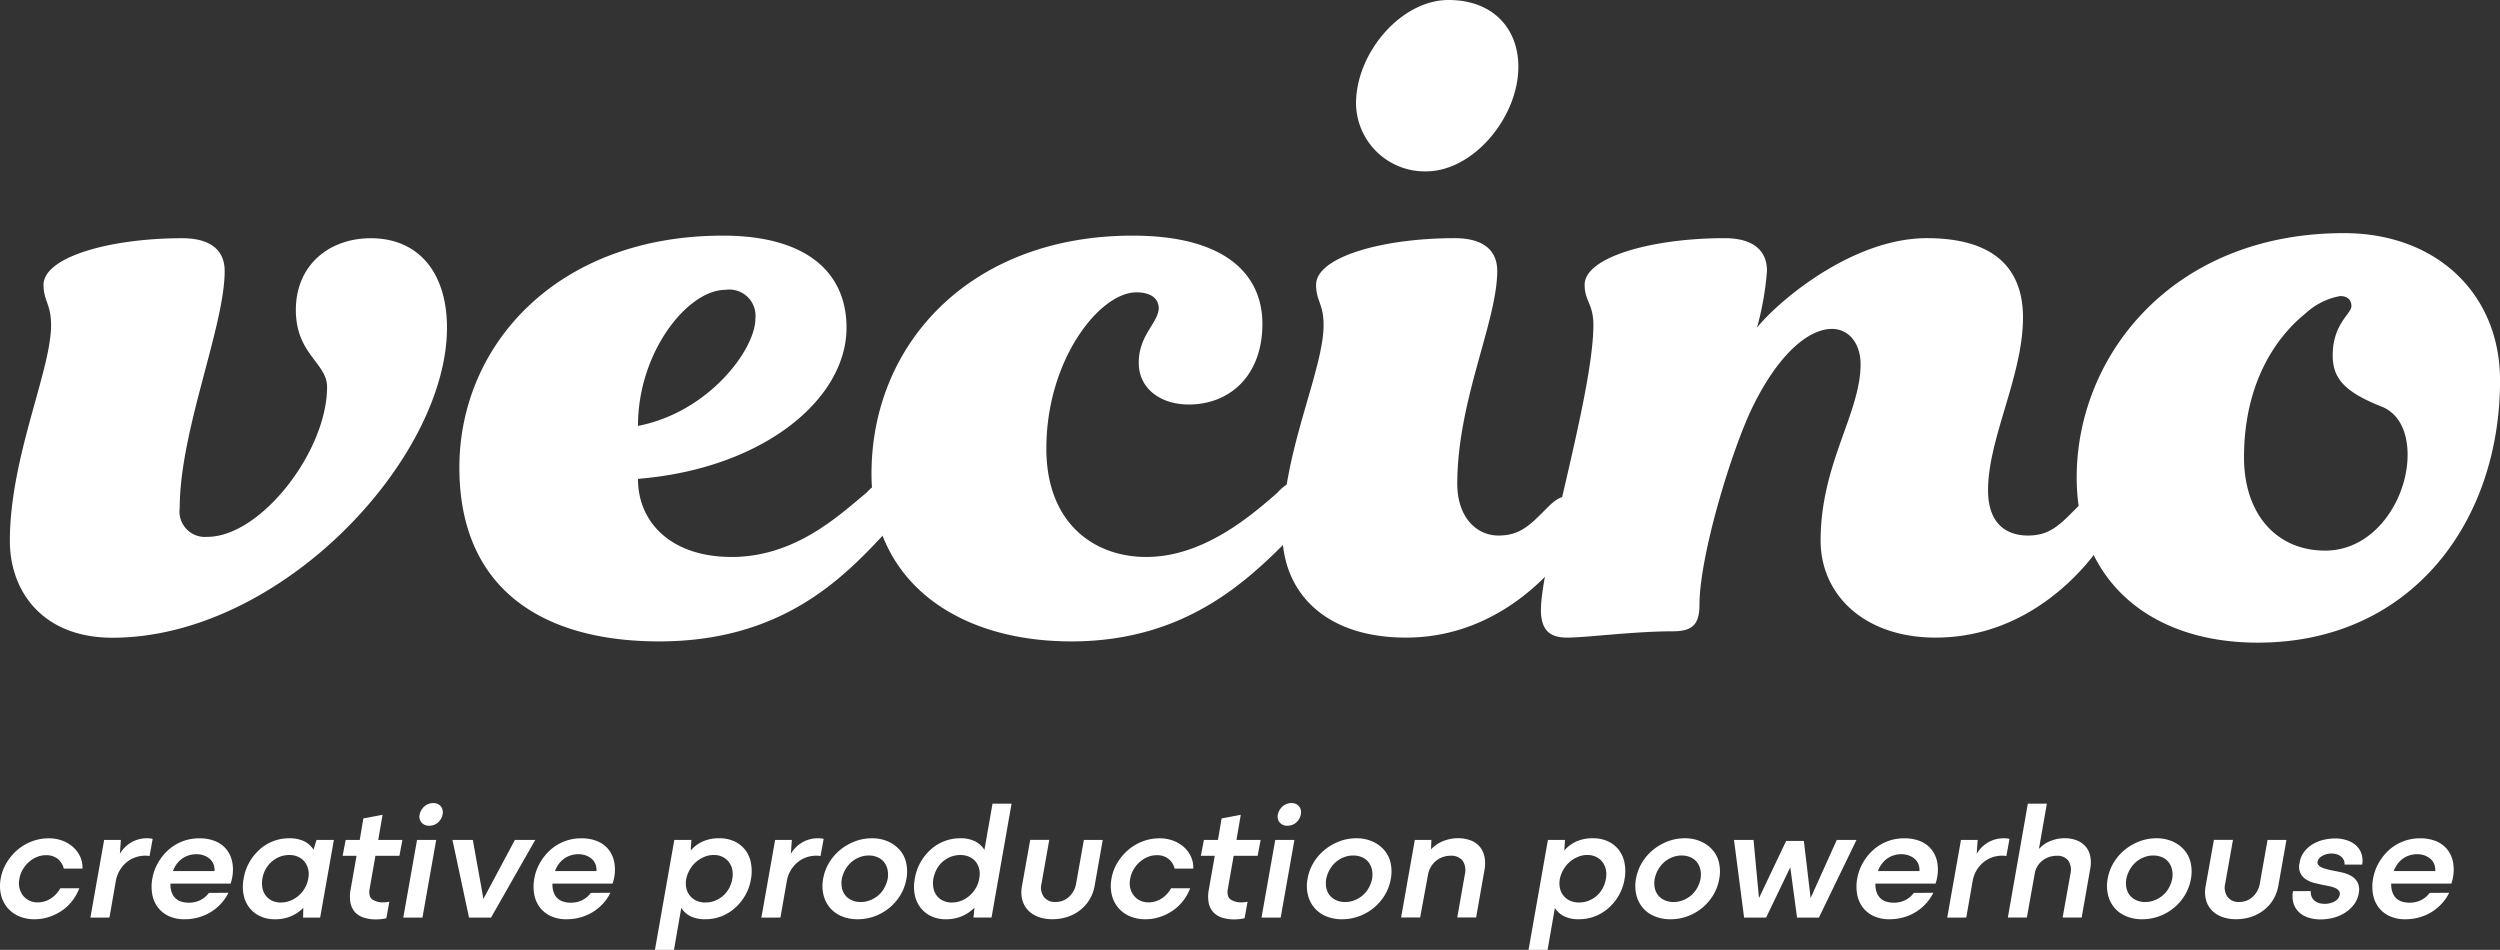<svg xmlns="http://www.w3.org/2000/svg" width="221.758" height="84.256" viewBox="0 0 221.758 84.256"><rect x="0" y="0" width="221.758" height="84.256" fill="#333333" stroke="none"/><g transform="translate(-792.738 -5662.334)"><path d="M796.6,5687.6c0-2.459,5.871-4.135,12.3-4.135,2.438,0,3.767,1.006,3.767,2.906,0,4.918-3.988,14.195-3.988,21.013a2.26,2.26,0,0,0,2.437,2.571c4.764,0,10.635-7.6,10.635-13.3,0-2.123-2.77-2.906-2.77-6.818,0-4.024,2.991-6.371,6.647-6.371,4.21,0,6.758,3.018,6.758,7.936,0,11.624-14.734,27.5-29.689,27.5-6.093,0-9.084-4.024-9.084-8.606,0-7.377,3.656-15.09,3.656-19.114C797.266,5689.272,796.6,5689.049,796.6,5687.6Z" fill="#fff"/><path d="M869.6,5706.038a4.242,4.242,0,0,1,2.327-1.341,1.283,1.283,0,0,1,1.329,1.341c0,1.118-.554,2.012-2.215,3.8-3.656,3.913-9.084,9.39-19.83,9.39-10.413,0-17.725-4.695-17.725-15.425,0-10.842,8.641-20.567,23.375-20.567,7.533,0,10.967,3.353,10.967,8.16,0,6.371-7.422,12.518-18.5,13.413,0,3.912,2.991,6.93,8.308,6.93C863.288,5711.739,867.165,5708.05,869.6,5706.038Zm-9.859-15.425a2.327,2.327,0,0,0-2.659-2.57c-3.323,0-7.754,5.476-7.754,12.071C855.644,5698.885,859.743,5693.3,859.743,5690.613Z" fill="#fff"/><path d="M906.047,5706.038a4.237,4.237,0,0,1,2.326-1.341,1.284,1.284,0,0,1,1.33,1.341c0,1.118-.665,2.012-2.327,3.8-3.766,3.8-9.3,9.39-19.608,9.39s-17.725-5.477-17.725-14.866c0-11.625,8.863-21.126,23.153-21.126,8.42,0,11.521,3.577,11.521,7.824,0,4.583-2.88,7.154-6.536,7.154-2.548,0-4.431-1.453-4.431-3.688,0-2.46,1.662-3.466,1.773-4.807,0-.894-.665-1.453-1.994-1.453-3.213,0-7.976,5.924-7.976,13.86,0,6.6,4.209,9.613,8.862,9.613C899.289,5711.739,903.388,5708.386,906.047,5706.038Z" fill="#fff"/><path d="M906.489,5709.615c0-7.154,3.655-14.419,3.655-18.443,0-1.9-.664-2.123-.664-3.577,0-2.459,5.871-4.135,12.3-4.135,2.437,0,3.767,1.006,3.767,2.906,0,4.471-3.545,11.513-3.545,18.89,0,2.906,1.661,4.582,3.656,4.582,1.883,0,2.769-.894,4.209-2.347.776-.782,1.219-1.118,1.883-1.118a1.586,1.586,0,0,1,1.551,1.565c0,1.23-.664,2.124-1.772,3.577-2.327,3.018-7.09,7.377-14.069,7.377C910.144,5718.892,906.489,5714.756,906.489,5709.615Zm14.733-47.281c3.988,0,6.2,2.571,6.2,5.924,0,4.471-3.988,9.278-8.2,9.278a6.1,6.1,0,0,1-6.2-6.036C913.025,5667.029,917.013,5662.334,921.222,5662.334Z" fill="#fff"/><path d="M954.233,5710.286c0-6.819,3.545-11.29,3.545-15.649,0-1.788-1-3.129-2.548-3.129-1.883,0-4.542,1.9-6.979,6.818-1.883,3.8-4.764,13.3-4.764,17.66,0,1.9-.775,2.347-2.437,2.347-3.323,0-7.643.559-9.3.559-1.44,0-2.327-.559-2.327-2.459,0-4.136,4.653-19.225,4.653-25.261,0-1.9-.775-2.123-.775-3.577,0-2.459,5.982-4.135,12.407-4.135,2.437,0,3.767,1.006,3.767,2.906a26.2,26.2,0,0,1-.887,5.03c1.994-2.459,8.53-7.936,15.066-7.936,6.093,0,8.53,2.794,8.53,7.042,0,5.141-3.1,10.73-3.1,15.313,0,2.906,1.55,4.023,3.545,4.023,1.883,0,2.769-.894,4.209-2.347.776-.782,1.219-1.118,1.884-1.118a1.586,1.586,0,0,1,1.55,1.565c0,1.23-.664,2.124-1.772,3.577-2.327,3.018-7.09,7.377-14.069,7.377C958.11,5718.892,954.233,5715.092,954.233,5710.286Z" fill="#fff"/><path d="M1014.5,5696.09c0,12.519-7.865,23.249-21.491,23.249-9.749,0-16.063-5.7-16.063-14.642,0-10.842,8.53-21.684,23.707-21.684C1008.846,5683.013,1014.5,5688.378,1014.5,5696.09Zm-10.413,2.347c-3.434-1.341-4.431-2.57-4.431-4.582,0-2.795,1.661-3.689,1.661-4.359,0-.559-.332-.9-1-.9a6.12,6.12,0,0,0-3.1,1.565c-2.769,2.236-5.428,6.371-5.428,12.743,0,5.029,2.881,8.271,7.2,8.271,4.431,0,7.311-4.583,7.311-8.5C1006.3,5700.785,1005.634,5699.108,1004.083,5698.437Z" fill="#fff"/><path d="M799.773,5741.127a4.28,4.28,0,0,1-.639,1.131,4.07,4.07,0,0,1-.925.867,4.452,4.452,0,0,1-1.138.55,4.1,4.1,0,0,1-1.263.2,3.425,3.425,0,0,1-1.395-.272,2.749,2.749,0,0,1-1.021-.756,2.81,2.81,0,0,1-.565-1.138,3.474,3.474,0,0,1-.029-1.432,4.034,4.034,0,0,1,.528-1.417,4.716,4.716,0,0,1,.962-1.139,4.315,4.315,0,0,1,1.285-.756,4.216,4.216,0,0,1,1.5-.271,3.412,3.412,0,0,1,1.145.191,2.964,2.964,0,0,1,.955.543,2.625,2.625,0,0,1,.653.844,2.34,2.34,0,0,1,.228,1.109h-1.659a1.533,1.533,0,0,0-.544-.867,1.613,1.613,0,0,0-1.028-.322,2.121,2.121,0,0,0-.815.161,2.534,2.534,0,0,0-.712.448,2.674,2.674,0,0,0-.543.668,2.443,2.443,0,0,0-.294.822,1.866,1.866,0,0,0,.007.823,1.733,1.733,0,0,0,.316.661,1.554,1.554,0,0,0,.551.44,1.66,1.66,0,0,0,.741.162,2.1,2.1,0,0,0,1.153-.331,2.575,2.575,0,0,0,.859-.918Z" fill="#fff"/><path d="M800.757,5743.727l1.219-6.887h1.483l-.088,1.233a2.8,2.8,0,0,1,1.006-1.013,2.763,2.763,0,0,1,1.431-.367,2.586,2.586,0,0,1,.272.014.827.827,0,0,1,.2.044l-.279,1.528a.553.553,0,0,0-.139-.03,1.814,1.814,0,0,0-.213-.014,2.705,2.705,0,0,0-.94.161,2.488,2.488,0,0,0-.786.463,2.787,2.787,0,0,0-.918,1.666l-.558,3.2Z" fill="#fff"/><path d="M813,5741.524a3.994,3.994,0,0,1-.675.984,4.26,4.26,0,0,1-.911.742,4.328,4.328,0,0,1-1.079.462,4.492,4.492,0,0,1-1.212.162,3.218,3.218,0,0,1-1.454-.3,2.566,2.566,0,0,1-.961-.8,2.693,2.693,0,0,1-.47-1.145,3.952,3.952,0,0,1,.007-1.337,4.272,4.272,0,0,1,.47-1.351,4.606,4.606,0,0,1,.881-1.145,4.076,4.076,0,0,1,2.834-1.1,3.625,3.625,0,0,1,1.395.249,2.493,2.493,0,0,1,.984.712,2.571,2.571,0,0,1,.522,1.1,3.641,3.641,0,0,1,.007,1.4c-.02.108-.042.206-.066.294s-.052.176-.081.264h-5.331a2.069,2.069,0,0,0,.081.683,1.464,1.464,0,0,0,.294.544,1.246,1.246,0,0,0,.514.345,2.173,2.173,0,0,0,.756.117,2.211,2.211,0,0,0,.991-.22,2.148,2.148,0,0,0,.771-.646Zm-1.233-1.924a1.467,1.467,0,0,0-.1-.631,1.237,1.237,0,0,0-.345-.47,1.65,1.65,0,0,0-.529-.294,1.938,1.938,0,0,0-.624-.1,2.253,2.253,0,0,0-.712.11,2.1,2.1,0,0,0-.6.309,2.138,2.138,0,0,0-.463.477,2.516,2.516,0,0,0-.315.6Z" fill="#fff"/><path d="M819.642,5742.86a3.4,3.4,0,0,1-2.541,1.014,2.976,2.976,0,0,1-1.292-.272,2.6,2.6,0,0,1-.947-.749,2.723,2.723,0,0,1-.514-1.145,3.767,3.767,0,0,1,.007-1.462,4.293,4.293,0,0,1,.507-1.431,4.468,4.468,0,0,1,.91-1.131,3.913,3.913,0,0,1,1.2-.734,3.834,3.834,0,0,1,1.388-.257,2.981,2.981,0,0,1,1.373.271,2.071,2.071,0,0,1,.815.742l.265-.866h1.541l-1.218,6.887h-1.513Zm-1.131-.639a2.557,2.557,0,0,0,.734-.455,2.612,2.612,0,0,0,.544-.675,2.527,2.527,0,0,0,.293-.83,1.863,1.863,0,0,0-.007-.822,1.73,1.73,0,0,0-.316-.661,1.52,1.52,0,0,0-.573-.441,1.889,1.889,0,0,0-.793-.161,2.247,2.247,0,0,0-.851.161,2.478,2.478,0,0,0-1.241,1.1,2.518,2.518,0,0,0-.287.822,2.359,2.359,0,0,0,0,.83,1.617,1.617,0,0,0,.287.675,1.512,1.512,0,0,0,.551.455,1.748,1.748,0,0,0,.793.17A2.254,2.254,0,0,0,818.511,5742.221Z" fill="#fff"/><path d="M823.4,5736.84h1.248l.323-1.91,1.7-.323-.382,2.233h2.144l-.264,1.409h-2.13l-.514,2.923q-.117.69.243.947a1.65,1.65,0,0,0,.976.257,2.357,2.357,0,0,0,.257-.015,2.32,2.32,0,0,0,.272-.044l-.265,1.469a4.4,4.4,0,0,1-.44.073,4.05,4.05,0,0,1-.455.029,3.545,3.545,0,0,1-1.094-.154,1.8,1.8,0,0,1-.779-.477,1.723,1.723,0,0,1-.411-.823,3.144,3.144,0,0,1,.007-1.189l.529-3h-1.233Z" fill="#fff"/><path d="M828.511,5743.727l1.219-6.887h1.7l-1.219,6.887Zm1.616-8.437a.781.781,0,0,1-.162-.712,1.266,1.266,0,0,1,.154-.4,1.291,1.291,0,0,1,.265-.316,1.249,1.249,0,0,1,.359-.213,1.13,1.13,0,0,1,.412-.08.844.844,0,0,1,.682.286.821.821,0,0,1,.155.727,1.027,1.027,0,0,1-.14.389,1.388,1.388,0,0,1-.264.323,1.068,1.068,0,0,1-.36.213,1.261,1.261,0,0,1-.426.074A.849.849,0,0,1,830.127,5735.29Z" fill="#fff"/><path d="M838.409,5736.84h1.806l-3.921,6.887h-1.953l-1.468-6.887h1.806l.94,5.227Z" fill="#fff"/><path d="M846.882,5741.524a3.994,3.994,0,0,1-.675.984,4.235,4.235,0,0,1-.911.742,4.312,4.312,0,0,1-1.079.462,4.491,4.491,0,0,1-1.212.162,3.21,3.21,0,0,1-1.453-.3,2.561,2.561,0,0,1-.962-.8,2.693,2.693,0,0,1-.47-1.145,3.952,3.952,0,0,1,.007-1.337,4.272,4.272,0,0,1,.47-1.351,4.6,4.6,0,0,1,.881-1.145,4.076,4.076,0,0,1,2.834-1.1,3.625,3.625,0,0,1,1.395.249,2.486,2.486,0,0,1,.984.712,2.56,2.56,0,0,1,.522,1.1,3.64,3.64,0,0,1,.007,1.4c-.02.108-.042.206-.066.294s-.051.176-.081.264h-5.331a2.1,2.1,0,0,0,.081.683,1.465,1.465,0,0,0,.294.544,1.247,1.247,0,0,0,.514.345,2.177,2.177,0,0,0,.756.117,2.211,2.211,0,0,0,.991-.22,2.148,2.148,0,0,0,.771-.646Zm-1.233-1.924a1.467,1.467,0,0,0-.1-.631,1.226,1.226,0,0,0-.345-.47,1.65,1.65,0,0,0-.529-.294,1.938,1.938,0,0,0-.624-.1,2.253,2.253,0,0,0-.712.11,2.111,2.111,0,0,0-.595.309,2.159,2.159,0,0,0-.463.477,2.516,2.516,0,0,0-.315.6Z" fill="#fff"/><path d="M853.968,5743.6a2.125,2.125,0,0,1-.8-.727l-.646,3.715h-1.689l1.719-9.75h1.512l-.059.939a3.106,3.106,0,0,1,1.05-.793,3.49,3.49,0,0,1,1.491-.293,3.108,3.108,0,0,1,1.329.271,2.6,2.6,0,0,1,.954.749,2.722,2.722,0,0,1,.514,1.146,3.947,3.947,0,0,1,.008,1.461,4.3,4.3,0,0,1-.507,1.432,4.423,4.423,0,0,1-.918,1.13,4.013,4.013,0,0,1-1.2.735,3.827,3.827,0,0,1-1.4.257A2.879,2.879,0,0,1,853.968,5743.6Zm2.2-1.373a2.469,2.469,0,0,0,.72-.441,2.383,2.383,0,0,0,.521-.661,2.631,2.631,0,0,0,.279-.807,2.074,2.074,0,0,0,.008-.83,1.687,1.687,0,0,0-.294-.675,1.582,1.582,0,0,0-.558-.463,1.74,1.74,0,0,0-.8-.176,2.146,2.146,0,0,0-.852.176,2.715,2.715,0,0,0-.734.463,2.6,2.6,0,0,0-.544.675,2.783,2.783,0,0,0-.308.83,2.022,2.022,0,0,0,.015.807,1.583,1.583,0,0,0,.315.661,1.612,1.612,0,0,0,.573.441,1.866,1.866,0,0,0,.8.162A2.284,2.284,0,0,0,856.17,5742.229Z" fill="#fff"/><path d="M860.275,5743.727l1.219-6.887h1.483l-.088,1.233a2.8,2.8,0,0,1,1.006-1.013,2.766,2.766,0,0,1,1.432-.367,2.58,2.58,0,0,1,.271.014.827.827,0,0,1,.2.044l-.279,1.528a.553.553,0,0,0-.139-.03,1.815,1.815,0,0,0-.213-.014,2.7,2.7,0,0,0-.94.161,2.488,2.488,0,0,0-.786.463,2.815,2.815,0,0,0-.587.719,2.783,2.783,0,0,0-.33.947l-.558,3.2Z" fill="#fff"/><path d="M866.281,5738.866a4.363,4.363,0,0,1,.977-1.138,4.7,4.7,0,0,1,1.3-.756,4.188,4.188,0,0,1,1.527-.279,3.444,3.444,0,0,1,1.418.279,2.985,2.985,0,0,1,1.042.756,2.589,2.589,0,0,1,.573,1.138,3.552,3.552,0,0,1,.022,1.424,4.124,4.124,0,0,1-.521,1.418,4.432,4.432,0,0,1-2.277,1.894,4.3,4.3,0,0,1-1.519.272,3.612,3.612,0,0,1-1.44-.272,2.721,2.721,0,0,1-1.035-.756,2.8,2.8,0,0,1-.565-1.138,3.428,3.428,0,0,1-.03-1.418A4.122,4.122,0,0,1,866.281,5738.866Zm3.649,3.319a2.557,2.557,0,0,0,.72-.433,2.413,2.413,0,0,0,.529-.654,2.851,2.851,0,0,0,.3-.808,2.112,2.112,0,0,0-.015-.822,1.646,1.646,0,0,0-.3-.653,1.489,1.489,0,0,0-.566-.434,1.893,1.893,0,0,0-.793-.161,2.267,2.267,0,0,0-.844.161,2.415,2.415,0,0,0-.712.434,2.586,2.586,0,0,0-.529.653,2.681,2.681,0,0,0-.308.822,2.126,2.126,0,0,0,.007.808,1.518,1.518,0,0,0,.3.654,1.562,1.562,0,0,0,.573.433,1.877,1.877,0,0,0,.793.161A2.244,2.244,0,0,0,869.93,5742.185Z" fill="#fff"/><path d="M879.175,5742.846a3.48,3.48,0,0,1-1.073.741,3.522,3.522,0,0,1-1.468.287,2.966,2.966,0,0,1-1.3-.272,2.61,2.61,0,0,1-.939-.749,2.712,2.712,0,0,1-.514-1.145,3.671,3.671,0,0,1,.007-1.447,4.287,4.287,0,0,1,.507-1.446,4.467,4.467,0,0,1,.91-1.131,3.915,3.915,0,0,1,1.2-.734,3.809,3.809,0,0,1,1.395-.257,2.8,2.8,0,0,1,1.366.286,2.125,2.125,0,0,1,.793.741l.719-4.1h1.689l-1.777,10.1h-1.6Zm-1.139-.625a2.577,2.577,0,0,0,.727-.455,2.613,2.613,0,0,0,.544-.675,2.5,2.5,0,0,0,.293-.83,1.929,1.929,0,0,0,0-.822,1.635,1.635,0,0,0-.308-.661,1.528,1.528,0,0,0-.573-.441,1.893,1.893,0,0,0-.793-.161,2.307,2.307,0,0,0-.859.161,2.45,2.45,0,0,0-.719.441,2.367,2.367,0,0,0-.522.661,2.9,2.9,0,0,0-.293.822,2.308,2.308,0,0,0,0,.83,1.6,1.6,0,0,0,.286.675,1.5,1.5,0,0,0,.558.455,1.8,1.8,0,0,0,.8.17A2.2,2.2,0,0,0,878.036,5742.221Z" fill="#fff"/><path d="M888.881,5736.84h1.674l-.719,4.067a3.564,3.564,0,0,1-.441,1.2,3.4,3.4,0,0,1-.822.94,3.7,3.7,0,0,1-1.131.61,4.2,4.2,0,0,1-1.351.213,3.5,3.5,0,0,1-1.27-.213,2.4,2.4,0,0,1-.911-.6,2.136,2.136,0,0,1-.5-.933,2.764,2.764,0,0,1-.022-1.189l.734-4.1h1.689l-.69,3.891a1.429,1.429,0,0,0,.205,1.16,1.214,1.214,0,0,0,1.043.455,1.706,1.706,0,0,0,1.19-.455,2.031,2.031,0,0,0,.631-1.16Z" fill="#fff"/><path d="M898.309,5741.127a4.282,4.282,0,0,1-.639,1.131,4.071,4.071,0,0,1-.925.867,4.453,4.453,0,0,1-1.138.55,4.1,4.1,0,0,1-1.263.2,3.425,3.425,0,0,1-1.4-.272,2.758,2.758,0,0,1-1.021-.756,2.812,2.812,0,0,1-.565-1.138,3.492,3.492,0,0,1-.029-1.432,4.034,4.034,0,0,1,.528-1.417,4.718,4.718,0,0,1,.962-1.139,4.316,4.316,0,0,1,1.285-.756,4.216,4.216,0,0,1,1.5-.271,3.412,3.412,0,0,1,1.145.191,2.953,2.953,0,0,1,.955.543,2.625,2.625,0,0,1,.653.844,2.341,2.341,0,0,1,.228,1.109h-1.659a1.533,1.533,0,0,0-.544-.867,1.611,1.611,0,0,0-1.028-.322,2.121,2.121,0,0,0-.815.161,2.534,2.534,0,0,0-.712.448,2.7,2.7,0,0,0-.543.668,2.443,2.443,0,0,0-.294.822,1.866,1.866,0,0,0,.007.823,1.734,1.734,0,0,0,.316.661,1.555,1.555,0,0,0,.551.44,1.66,1.66,0,0,0,.741.162,2.1,2.1,0,0,0,1.153-.331,2.575,2.575,0,0,0,.859-.918Z" fill="#fff"/><path d="M899.528,5736.84h1.248l.323-1.91,1.7-.323-.382,2.233h2.143l-.264,1.409h-2.129l-.514,2.923q-.117.69.242.947a1.656,1.656,0,0,0,.977.257,2.359,2.359,0,0,0,.257-.015,2.32,2.32,0,0,0,.272-.044l-.265,1.469a4.4,4.4,0,0,1-.44.073,4.068,4.068,0,0,1-.456.029,3.55,3.55,0,0,1-1.094-.154,1.8,1.8,0,0,1-.778-.477,1.714,1.714,0,0,1-.411-.823,3.124,3.124,0,0,1,.007-1.189l.529-3h-1.234Z" fill="#fff"/><path d="M904.638,5743.727l1.219-6.887h1.7l-1.219,6.887Zm1.615-8.437a.784.784,0,0,1-.161-.712,1.266,1.266,0,0,1,.154-.4,1.311,1.311,0,0,1,.264-.316,1.266,1.266,0,0,1,.36-.213,1.128,1.128,0,0,1,.411-.08.844.844,0,0,1,.683.286.821.821,0,0,1,.155.727,1.028,1.028,0,0,1-.14.389,1.388,1.388,0,0,1-.264.323,1.068,1.068,0,0,1-.36.213,1.26,1.26,0,0,1-.426.074A.853.853,0,0,1,906.253,5735.29Z" fill="#fff"/><path d="M909.249,5738.866a4.363,4.363,0,0,1,.977-1.138,4.7,4.7,0,0,1,1.3-.756,4.189,4.189,0,0,1,1.528-.279,3.442,3.442,0,0,1,1.417.279,2.986,2.986,0,0,1,1.042.756,2.589,2.589,0,0,1,.573,1.138,3.552,3.552,0,0,1,.022,1.424,4.127,4.127,0,0,1-.521,1.418,4.432,4.432,0,0,1-2.277,1.894,4.3,4.3,0,0,1-1.52.272,3.611,3.611,0,0,1-1.439-.272,2.721,2.721,0,0,1-1.035-.756,2.8,2.8,0,0,1-.565-1.138,3.429,3.429,0,0,1-.03-1.418A4.1,4.1,0,0,1,909.249,5738.866Zm3.649,3.319a2.557,2.557,0,0,0,.72-.433,2.411,2.411,0,0,0,.529-.654,2.851,2.851,0,0,0,.3-.808,2.112,2.112,0,0,0-.015-.822,1.646,1.646,0,0,0-.3-.653,1.489,1.489,0,0,0-.566-.434,1.892,1.892,0,0,0-.793-.161,2.267,2.267,0,0,0-.844.161,2.415,2.415,0,0,0-.712.434,2.585,2.585,0,0,0-.529.653,2.707,2.707,0,0,0-.308.822,2.126,2.126,0,0,0,.007.808,1.518,1.518,0,0,0,.3.654,1.563,1.563,0,0,0,.573.433,1.878,1.878,0,0,0,.793.161A2.248,2.248,0,0,0,912.9,5742.185Z" fill="#fff"/><path d="M918.236,5736.84h1.469l-.03.837a3.151,3.151,0,0,1,.353-.324,2.809,2.809,0,0,1,.521-.323,3.635,3.635,0,0,1,.676-.242,3.255,3.255,0,0,1,.8-.1,3.182,3.182,0,0,1,1.2.205,1.9,1.9,0,0,1,.8.58,2.088,2.088,0,0,1,.4.9,3.113,3.113,0,0,1-.015,1.16l-.734,4.186H922l.675-3.818a1.535,1.535,0,0,0-.205-1.234,1.288,1.288,0,0,0-1.072-.426,2.032,2.032,0,0,0-1.256.433,1.991,1.991,0,0,0-.463.522,2.031,2.031,0,0,0-.264.69l-.705,3.833h-1.689Z" fill="#fff"/><path d="M931.46,5743.6a2.115,2.115,0,0,1-.8-.727l-.646,3.715h-1.689l1.718-9.75h1.513l-.059.939a3.1,3.1,0,0,1,1.05-.793,3.485,3.485,0,0,1,1.49-.293,3.1,3.1,0,0,1,1.329.271,2.6,2.6,0,0,1,.955.749,2.735,2.735,0,0,1,.514,1.146,3.95,3.95,0,0,1,.007,1.461,4.3,4.3,0,0,1-.507,1.432,4.4,4.4,0,0,1-.917,1.13,4.031,4.031,0,0,1-1.205.735,3.819,3.819,0,0,1-1.4.257A2.882,2.882,0,0,1,931.46,5743.6Zm2.2-1.373a2.452,2.452,0,0,0,.719-.441,2.385,2.385,0,0,0,.522-.661,2.629,2.629,0,0,0,.279-.807,2.072,2.072,0,0,0,.007-.83,1.687,1.687,0,0,0-.294-.675,1.582,1.582,0,0,0-.558-.463,1.74,1.74,0,0,0-.8-.176,2.146,2.146,0,0,0-.852.176,2.715,2.715,0,0,0-.734.463,2.613,2.613,0,0,0-.543.675,2.786,2.786,0,0,0-.309.83,2.022,2.022,0,0,0,.015.807,1.568,1.568,0,0,0,.888,1.1,1.867,1.867,0,0,0,.8.162A2.292,2.292,0,0,0,933.663,5742.229Z" fill="#fff"/><path d="M938.384,5738.866a4.38,4.38,0,0,1,.976-1.138,4.721,4.721,0,0,1,1.3-.756,4.189,4.189,0,0,1,1.527-.279,3.443,3.443,0,0,1,1.418.279,2.985,2.985,0,0,1,1.042.756,2.587,2.587,0,0,1,.573,1.138,3.551,3.551,0,0,1,.022,1.424,4.107,4.107,0,0,1-.522,1.418,4.424,4.424,0,0,1-2.276,1.894,4.3,4.3,0,0,1-1.52.272,3.611,3.611,0,0,1-1.439-.272,2.721,2.721,0,0,1-1.035-.756,2.8,2.8,0,0,1-.565-1.138,3.428,3.428,0,0,1-.03-1.418A4.1,4.1,0,0,1,938.384,5738.866Zm3.649,3.319a2.557,2.557,0,0,0,.72-.433,2.391,2.391,0,0,0,.528-.654,2.793,2.793,0,0,0,.3-.808,2.113,2.113,0,0,0-.014-.822,1.646,1.646,0,0,0-.3-.653,1.489,1.489,0,0,0-.566-.434,1.892,1.892,0,0,0-.793-.161,2.267,2.267,0,0,0-.844.161,2.415,2.415,0,0,0-.712.434,2.584,2.584,0,0,0-.529.653,2.706,2.706,0,0,0-.308.822,2.127,2.127,0,0,0,.007.808,1.519,1.519,0,0,0,.3.654,1.562,1.562,0,0,0,.573.433,1.878,1.878,0,0,0,.793.161A2.248,2.248,0,0,0,942.033,5742.185Z" fill="#fff"/><path d="M946.549,5736.84h1.733l.484,5.154,2.409-5.067h1.571l.6,5.067,2.32-5.154h1.748l-3.334,6.887h-1.938l-.6-4.464-2.144,4.464h-1.953Z" fill="#fff"/><path d="M964.229,5741.524a4,4,0,0,1-.675.984,4.235,4.235,0,0,1-.911.742,4.3,4.3,0,0,1-1.079.462,4.49,4.49,0,0,1-1.211.162,3.215,3.215,0,0,1-1.454-.3,2.569,2.569,0,0,1-.962-.8,2.693,2.693,0,0,1-.47-1.145,3.977,3.977,0,0,1,.007-1.337,4.3,4.3,0,0,1,.47-1.351,4.608,4.608,0,0,1,.881-1.145,4.081,4.081,0,0,1,2.835-1.1,3.633,3.633,0,0,1,1.4.249,2.5,2.5,0,0,1,.984.712,2.57,2.57,0,0,1,.521,1.1,3.64,3.64,0,0,1,.007,1.4c-.02.108-.041.206-.066.294s-.051.176-.081.264h-5.33a2.071,2.071,0,0,0,.08.683,1.465,1.465,0,0,0,.294.544,1.253,1.253,0,0,0,.514.345,2.181,2.181,0,0,0,.756.117,2.216,2.216,0,0,0,.992-.22,2.166,2.166,0,0,0,.771-.646ZM963,5739.6a1.452,1.452,0,0,0-.1-.631,1.216,1.216,0,0,0-.345-.47,1.65,1.65,0,0,0-.529-.294,1.929,1.929,0,0,0-.624-.1,2.253,2.253,0,0,0-.712.11,2.111,2.111,0,0,0-.595.309,2.134,2.134,0,0,0-.462.477,2.485,2.485,0,0,0-.316.6Z" fill="#fff"/><path d="M965.463,5743.727l1.219-6.887h1.483l-.088,1.233a2.807,2.807,0,0,1,1.006-1.013,2.766,2.766,0,0,1,1.432-.367,2.58,2.58,0,0,1,.271.014.825.825,0,0,1,.2.044l-.279,1.528a.564.564,0,0,0-.14-.03,1.787,1.787,0,0,0-.213-.014,2.7,2.7,0,0,0-.94.161,2.494,2.494,0,0,0-.785.463,2.774,2.774,0,0,0-.918,1.666l-.558,3.2Z" fill="#fff"/><path d="M972.614,5733.623H974.3l-.7,4.01q.133-.133.331-.3a2.308,2.308,0,0,1,.484-.309,3.579,3.579,0,0,1,.647-.235,3.076,3.076,0,0,1,.785-.1,2.915,2.915,0,0,1,1.153.205,2,2,0,0,1,.771.566,1.909,1.909,0,0,1,.389.873,2.972,2.972,0,0,1-.022,1.116l-.749,4.274H975.7l.69-3.862a1.49,1.49,0,0,0-.19-1.19,1.209,1.209,0,0,0-1.028-.426,2.1,2.1,0,0,0-.676.11,2.029,2.029,0,0,0-.587.316,1.86,1.86,0,0,0-.448.507,1.814,1.814,0,0,0-.242.683l-.691,3.862h-1.688Z" fill="#fff"/><path d="M980.221,5738.866a4.382,4.382,0,0,1,.977-1.138,4.714,4.714,0,0,1,1.3-.756,4.19,4.19,0,0,1,1.528-.279,3.442,3.442,0,0,1,1.417.279,2.986,2.986,0,0,1,1.042.756,2.579,2.579,0,0,1,.573,1.138,3.552,3.552,0,0,1,.022,1.424,4.124,4.124,0,0,1-.521,1.418,4.424,4.424,0,0,1-2.276,1.894,4.31,4.31,0,0,1-1.52.272,3.6,3.6,0,0,1-1.439-.272,2.725,2.725,0,0,1-1.036-.756,2.8,2.8,0,0,1-.565-1.138,3.412,3.412,0,0,1-.029-1.418A4.1,4.1,0,0,1,980.221,5738.866Zm3.649,3.319a2.543,2.543,0,0,0,.72-.433,2.4,2.4,0,0,0,.529-.654,2.851,2.851,0,0,0,.3-.808,2.093,2.093,0,0,0-.015-.822,1.647,1.647,0,0,0-.3-.653,1.486,1.486,0,0,0-.565-.434,1.9,1.9,0,0,0-.793-.161,2.268,2.268,0,0,0-.845.161,2.428,2.428,0,0,0-.712.434,2.584,2.584,0,0,0-.529.653,2.733,2.733,0,0,0-.308.822,2.126,2.126,0,0,0,.007.808,1.53,1.53,0,0,0,.3.654,1.563,1.563,0,0,0,.573.433,1.878,1.878,0,0,0,.793.161A2.244,2.244,0,0,0,983.87,5742.185Z" fill="#fff"/><path d="M993.878,5736.84h1.675l-.72,4.067a3.544,3.544,0,0,1-.441,1.2,3.4,3.4,0,0,1-.822.94,3.7,3.7,0,0,1-1.131.61,4.2,4.2,0,0,1-1.351.213,3.5,3.5,0,0,1-1.27-.213,2.392,2.392,0,0,1-.91-.6,2.137,2.137,0,0,1-.5-.933,2.764,2.764,0,0,1-.022-1.189l.734-4.1h1.689l-.69,3.891a1.425,1.425,0,0,0,.206,1.16,1.211,1.211,0,0,0,1.042.455,1.706,1.706,0,0,0,1.19-.455,2.031,2.031,0,0,0,.631-1.16Z" fill="#fff"/><path d="M997.711,5741.377a1.086,1.086,0,0,0,.081.507.95.95,0,0,0,.264.352,1.083,1.083,0,0,0,.4.206,1.836,1.836,0,0,0,.5.066,1.941,1.941,0,0,0,.441-.051,1.8,1.8,0,0,0,.4-.147,1.016,1.016,0,0,0,.308-.243.777.777,0,0,0,.169-.337.461.461,0,0,0-.059-.368.767.767,0,0,0-.3-.242,2.388,2.388,0,0,0-.477-.161c-.186-.044-.4-.086-.631-.125-.275-.059-.546-.123-.816-.191a2.28,2.28,0,0,1-.719-.316,1.294,1.294,0,0,1-.551-1.446,2.109,2.109,0,0,1,.4-.984,2.707,2.707,0,0,1,.756-.676,3.4,3.4,0,0,1,.962-.389,4.45,4.45,0,0,1,1.035-.125,3.32,3.32,0,0,1,1,.147,2.3,2.3,0,0,1,.808.433,1.76,1.76,0,0,1,.506.72,1.974,1.974,0,0,1,.081,1.021h-1.571a.71.71,0,0,0-.066-.419.965.965,0,0,0-.25-.308,1.081,1.081,0,0,0-.374-.191,1.584,1.584,0,0,0-.456-.066,1.692,1.692,0,0,0-.411.051,1.638,1.638,0,0,0-.374.14,1.084,1.084,0,0,0-.294.22.575.575,0,0,0-.154.308.348.348,0,0,0,.037.257.589.589,0,0,0,.213.2,1.78,1.78,0,0,0,.389.161c.161.049.35.1.565.147.3.059.614.122.933.191a2.9,2.9,0,0,1,.844.315,1.479,1.479,0,0,1,.565.573,1.511,1.511,0,0,1,.1.977,2.265,2.265,0,0,1-.441,1.006,3.08,3.08,0,0,1-.808.727,3.568,3.568,0,0,1-1.028.433,4.589,4.589,0,0,1-1.115.139,3.475,3.475,0,0,1-1.05-.154,2.172,2.172,0,0,1-.837-.47,1.8,1.8,0,0,1-.5-.786,2.314,2.314,0,0,1-.051-1.1Z" fill="#fff"/><path d="M1009.988,5741.524a4,4,0,0,1-.676.984,4.23,4.23,0,0,1-.91.742,4.319,4.319,0,0,1-1.08.462,4.485,4.485,0,0,1-1.211.162,3.215,3.215,0,0,1-1.454-.3,2.569,2.569,0,0,1-.962-.8,2.706,2.706,0,0,1-.47-1.145,3.952,3.952,0,0,1,.008-1.337,4.3,4.3,0,0,1,.469-1.351,4.587,4.587,0,0,1,.882-1.145,4.076,4.076,0,0,1,2.834-1.1,3.629,3.629,0,0,1,1.395.249,2.5,2.5,0,0,1,.984.712,2.57,2.57,0,0,1,.521,1.1,3.639,3.639,0,0,1,.008,1.4c-.02.108-.042.206-.066.294s-.052.176-.081.264h-5.331a2.044,2.044,0,0,0,.081.683,1.45,1.45,0,0,0,.293.544,1.26,1.26,0,0,0,.514.345,2.183,2.183,0,0,0,.757.117,2.214,2.214,0,0,0,.991-.22,2.166,2.166,0,0,0,.771-.646Zm-1.234-1.924a1.439,1.439,0,0,0-.1-.631,1.216,1.216,0,0,0-.345-.47,1.656,1.656,0,0,0-.528-.294,1.938,1.938,0,0,0-.624-.1,2.264,2.264,0,0,0-.713.11,2.09,2.09,0,0,0-1.057.786,2.557,2.557,0,0,0-.316.6Z" fill="#fff"/></g></svg>